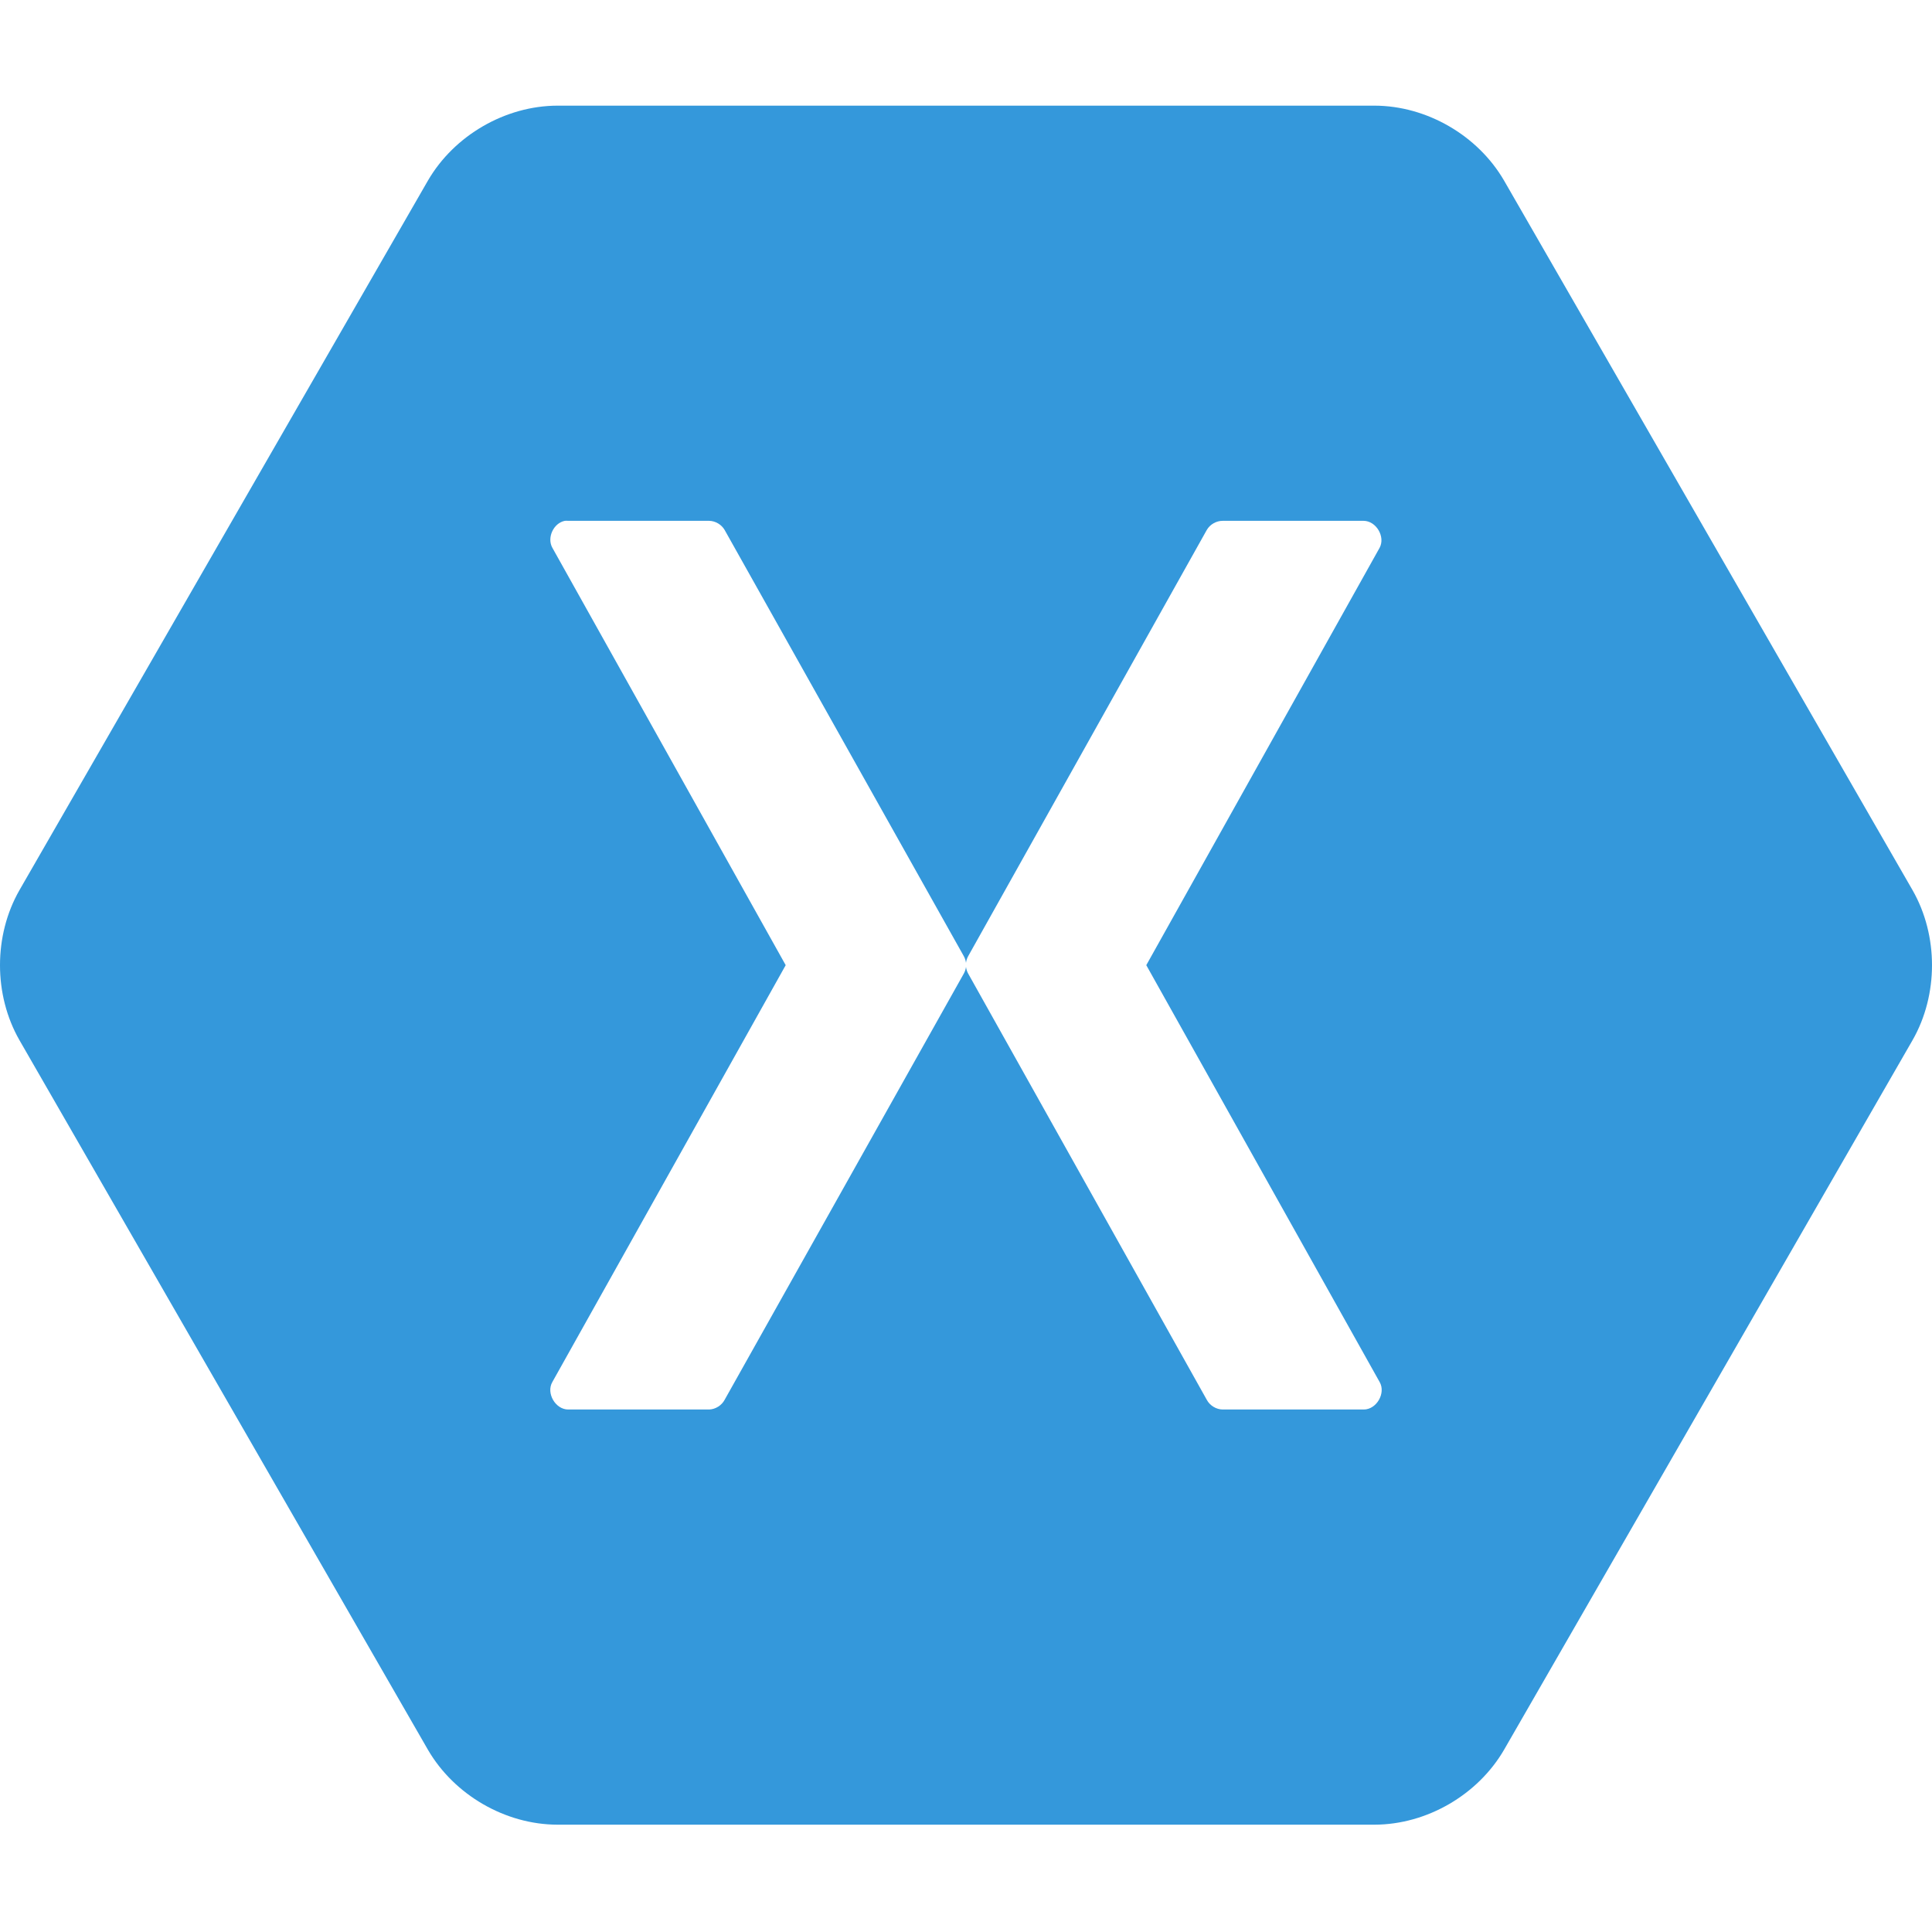 <?xml version="1.0" encoding="UTF-8" standalone="no"?>
<!-- Скачано с сайта svg4.ru / Downloaded from svg4.ru -->
<svg width="800px" height="800px" viewBox="0 -14 256 256" version="1.1" xmlns="http://www.w3.org/2000/svg" xmlns:xlink="http://www.w3.org/1999/xlink" preserveAspectRatio="xMidYMid">
    <g>
        <path d="M73.866,0 C66.952,0.015 60.184,3.939 56.704,9.927 L2.57,103.963 C-0.857,109.966 -0.857,117.813 2.57,123.816 L56.704,217.853 C60.185,223.84 66.952,227.766 73.866,227.78 L182.134,227.78 C189.048,227.765 195.816,223.84 199.296,217.853 L253.43,123.816 C256.857,117.813 256.856,109.966 253.43,103.963 L199.296,9.927 C195.816,3.939 189.048,0.014 182.134,0 L73.866,0 L73.866,0 Z M74.849,55.013 C74.998,54.998 75.154,54.998 75.303,55.013 L93.977,55.013 C94.804,55.03 95.606,55.507 96.019,56.225 L127.698,112.677 C127.857,112.956 127.96,113.267 127.999,113.587 C128.038,113.267 128.14,112.956 128.3,112.677 L159.903,56.225 C160.329,55.486 161.169,55.005 162.02,55.013 L180.695,55.013 C182.348,55.027 183.587,57.11 182.812,58.574 L151.889,113.89 L182.812,169.13 C183.66,170.602 182.391,172.781 180.695,172.767 L162.02,172.767 C161.154,172.76 160.309,172.246 159.903,171.479 L128.3,115.026 C128.141,114.747 128.038,114.436 127.999,114.117 C127.96,114.436 127.857,114.747 127.698,115.026 L96.019,171.479 C95.625,172.224 94.818,172.733 93.977,172.767 L75.303,172.767 C73.606,172.782 72.338,170.602 73.186,169.13 L104.109,113.89 L73.186,58.574 C72.445,57.238 73.349,55.298 74.849,55.013 L74.849,55.013 L74.849,55.013 Z" fill="#3498DB">
</path>
    </g>
</svg>